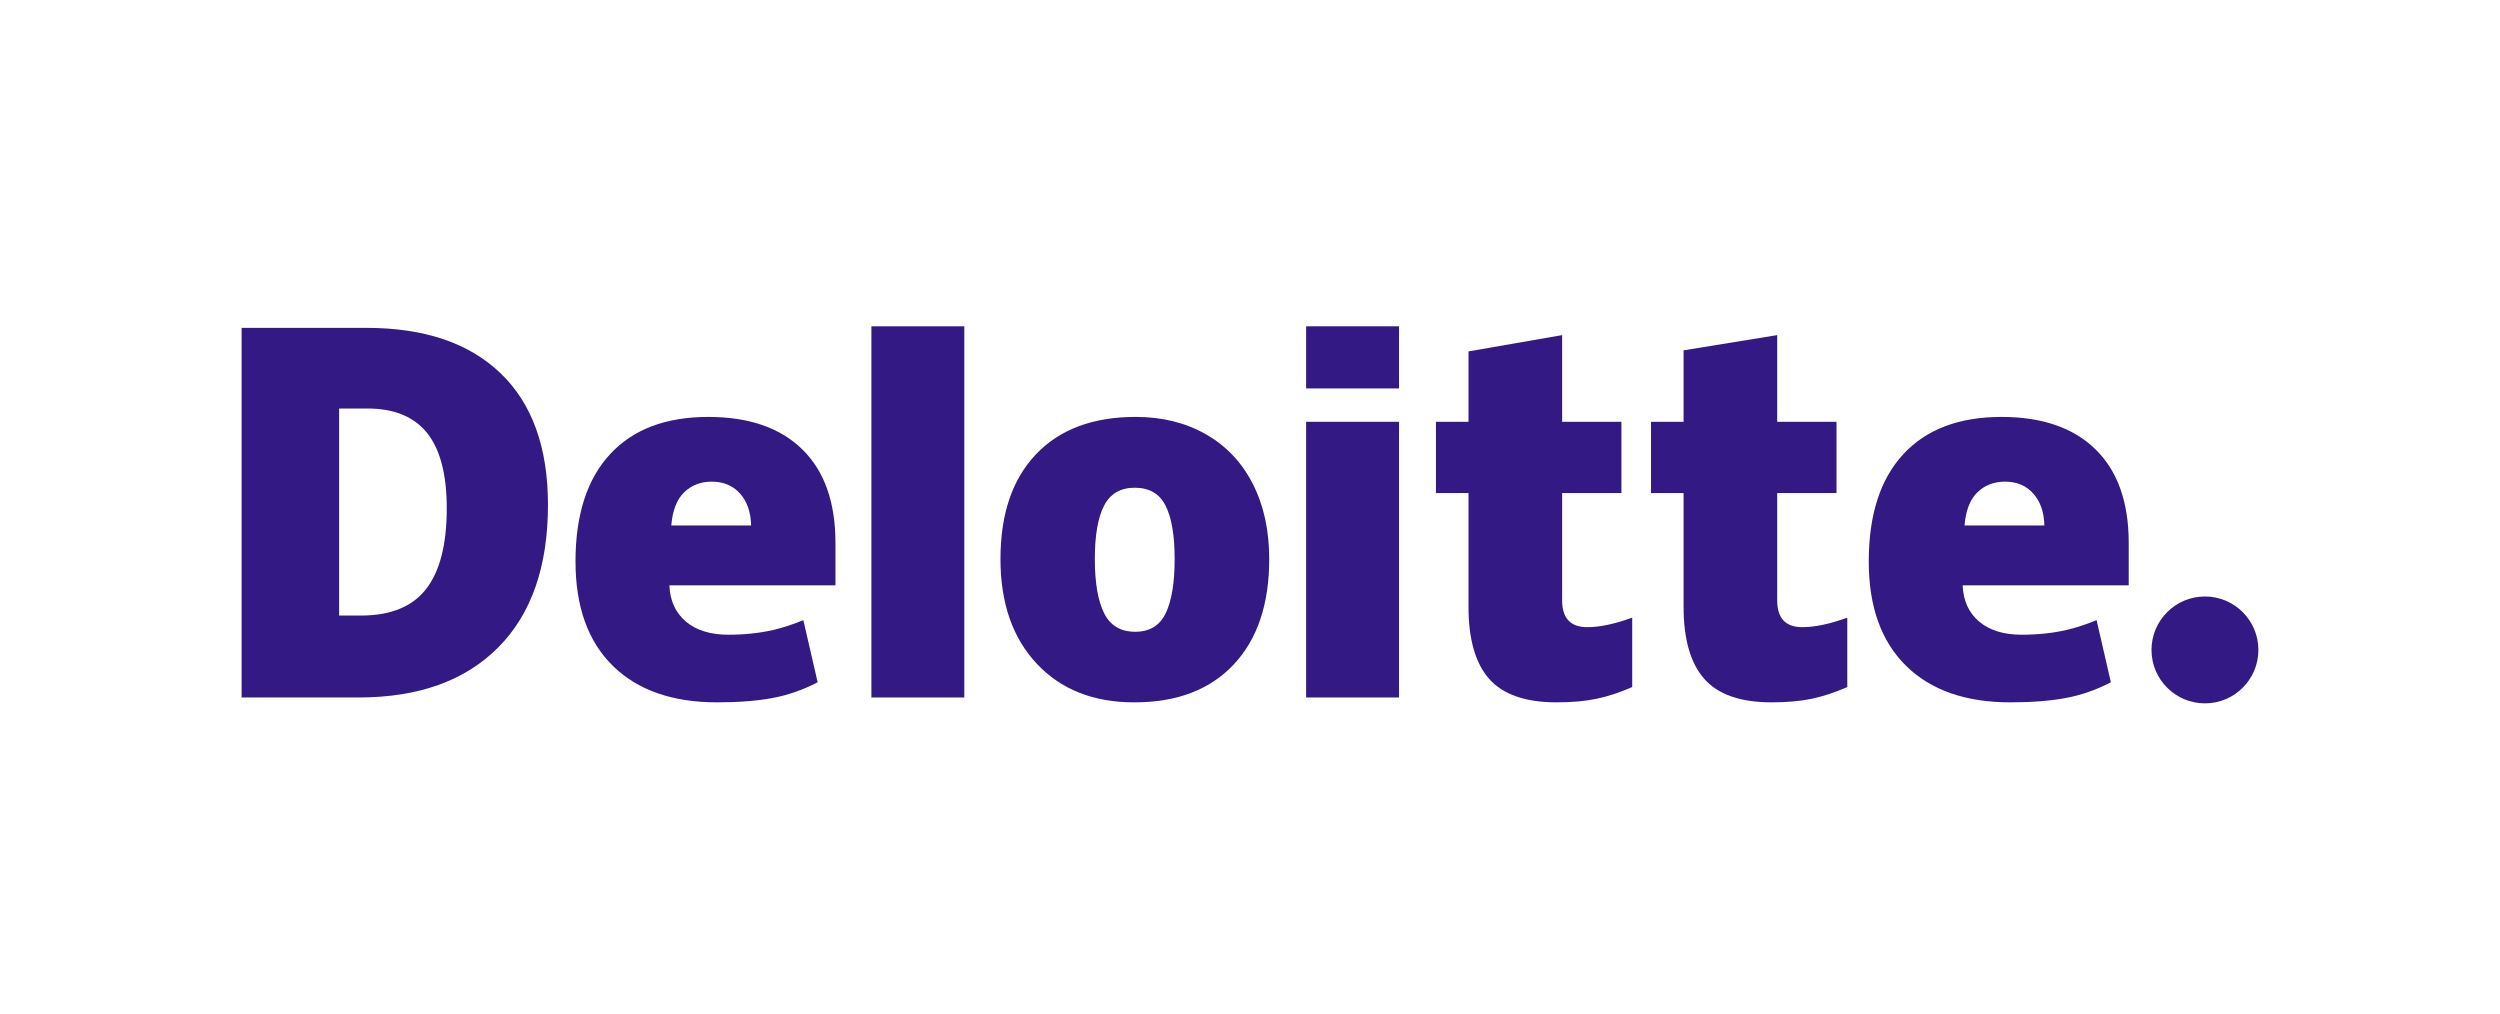 <svg width="148" height="60" viewBox="0 0 148 60" fill="none" xmlns="http://www.w3.org/2000/svg">
<path d="M127.369 38.476C127.369 36.729 128.787 35.312 130.533 35.312C132.28 35.312 133.697 36.729 133.697 38.476C133.697 40.223 132.28 41.639 130.533 41.639C128.787 41.639 127.369 40.223 127.369 38.476Z" fill="#321984"/>
<path d="M26.448 30.096C26.448 28.091 26.06 26.604 25.286 25.636C24.51 24.668 23.335 24.184 21.756 24.184H20.076V36.441H21.361C23.116 36.441 24.401 35.921 25.22 34.877C26.038 33.835 26.448 32.241 26.448 30.096M32.44 29.887C32.44 33.538 31.458 36.352 29.495 38.327C27.532 40.303 24.772 41.291 21.215 41.291H14.303V19.41H21.697C25.127 19.41 27.775 20.308 29.641 22.104C31.507 23.9 32.44 26.494 32.44 29.887" fill="#321984"/>
<path d="M51.587 41.291H57.087V19.318H51.587V41.291Z" fill="#321984"/>
<path d="M64.814 33.095C64.814 34.496 64.997 35.565 65.362 36.299C65.728 37.034 66.342 37.401 67.204 37.401C68.058 37.401 68.661 37.034 69.013 36.299C69.364 35.565 69.539 34.496 69.539 33.095C69.539 31.701 69.362 30.65 69.005 29.941C68.648 29.229 68.04 28.873 67.176 28.873C66.332 28.873 65.728 29.227 65.362 29.933C64.997 30.639 64.814 31.692 64.814 33.095ZM75.138 33.095C75.138 35.764 74.438 37.846 73.035 39.339C71.633 40.832 69.671 41.58 67.148 41.58C64.729 41.58 62.804 40.816 61.374 39.289C59.943 37.761 59.228 35.697 59.228 33.095C59.228 30.434 59.929 28.367 61.331 26.893C62.734 25.418 64.701 24.681 67.234 24.681C68.799 24.681 70.183 25.023 71.382 25.705C72.583 26.387 73.51 27.364 74.161 28.637C74.812 29.908 75.138 31.395 75.138 33.095Z" fill="#321984"/>
<path d="M77.322 41.291H82.823V32.882V24.97H77.322V41.291Z" fill="#321984"/>
<path d="M77.322 22.995H82.823V19.317H77.322V22.995Z" fill="#321984"/>
<path d="M93.968 37.128C94.711 37.128 95.595 36.94 96.627 36.565V40.672C95.885 40.998 95.18 41.231 94.51 41.369C93.84 41.51 93.053 41.579 92.153 41.579C90.306 41.579 88.975 41.115 88.157 40.188C87.343 39.262 86.935 37.839 86.935 35.919V29.19H85.008V24.971H86.935V20.803L92.478 19.839V24.971H95.988V29.19H92.478V35.543C92.478 36.6 92.975 37.128 93.968 37.128" fill="#321984"/>
<path d="M106.7 37.128C107.443 37.128 108.328 36.94 109.36 36.565V40.672C108.619 40.998 107.913 41.231 107.243 41.369C106.571 41.509 105.788 41.579 104.886 41.579C103.039 41.579 101.708 41.115 100.892 40.188C100.076 39.261 99.668 37.839 99.668 35.919V29.19H97.74V24.971H99.668V20.74L105.21 19.839V24.971H108.721V29.19H105.21V35.543C105.21 36.6 105.707 37.128 106.7 37.128" fill="#321984"/>
<path d="M116.3 31.107C116.375 30.213 116.631 29.558 117.067 29.14C117.504 28.722 118.045 28.514 118.691 28.514C119.396 28.514 119.956 28.748 120.372 29.221C120.791 29.69 121.009 30.319 121.026 31.107H116.3V31.107ZM124.058 26.605C122.75 25.323 120.895 24.682 118.495 24.682C115.972 24.682 114.031 25.419 112.671 26.893C111.311 28.367 110.63 30.482 110.63 33.238C110.63 35.907 111.366 37.966 112.833 39.411C114.3 40.856 116.361 41.579 119.016 41.579C120.291 41.579 121.388 41.492 122.307 41.319C123.221 41.148 124.105 40.838 124.963 40.391L124.118 36.713C123.495 36.968 122.901 37.164 122.341 37.293C121.531 37.48 120.643 37.575 119.676 37.575C118.616 37.575 117.779 37.316 117.166 36.797C116.552 36.278 116.225 35.562 116.188 34.65H126.02V32.144C126.02 29.733 125.366 27.886 124.058 26.605Z" fill="#321984"/>
<path d="M39.74 31.107C39.815 30.213 40.07 29.558 40.506 29.14C40.943 28.722 41.484 28.514 42.132 28.514C42.835 28.514 43.395 28.748 43.812 29.221C44.23 29.69 44.447 30.319 44.467 31.107H39.74V31.107ZM47.498 26.605C46.19 25.323 44.336 24.682 41.935 24.682C39.411 24.682 37.471 25.419 36.111 26.893C34.751 28.367 34.07 30.482 34.07 33.238C34.07 35.907 34.805 37.966 36.273 39.411C37.74 40.856 39.801 41.579 42.456 41.579C43.73 41.579 44.827 41.492 45.746 41.319C46.66 41.148 47.545 40.838 48.404 40.391L47.558 36.713C46.934 36.968 46.341 37.164 45.781 37.293C44.97 37.48 44.083 37.575 43.116 37.575C42.056 37.575 41.219 37.316 40.605 36.797C39.991 36.278 39.665 35.562 39.627 34.65H49.459V32.144C49.459 29.733 48.806 27.886 47.498 26.605" fill="#321984"/>
</svg>
